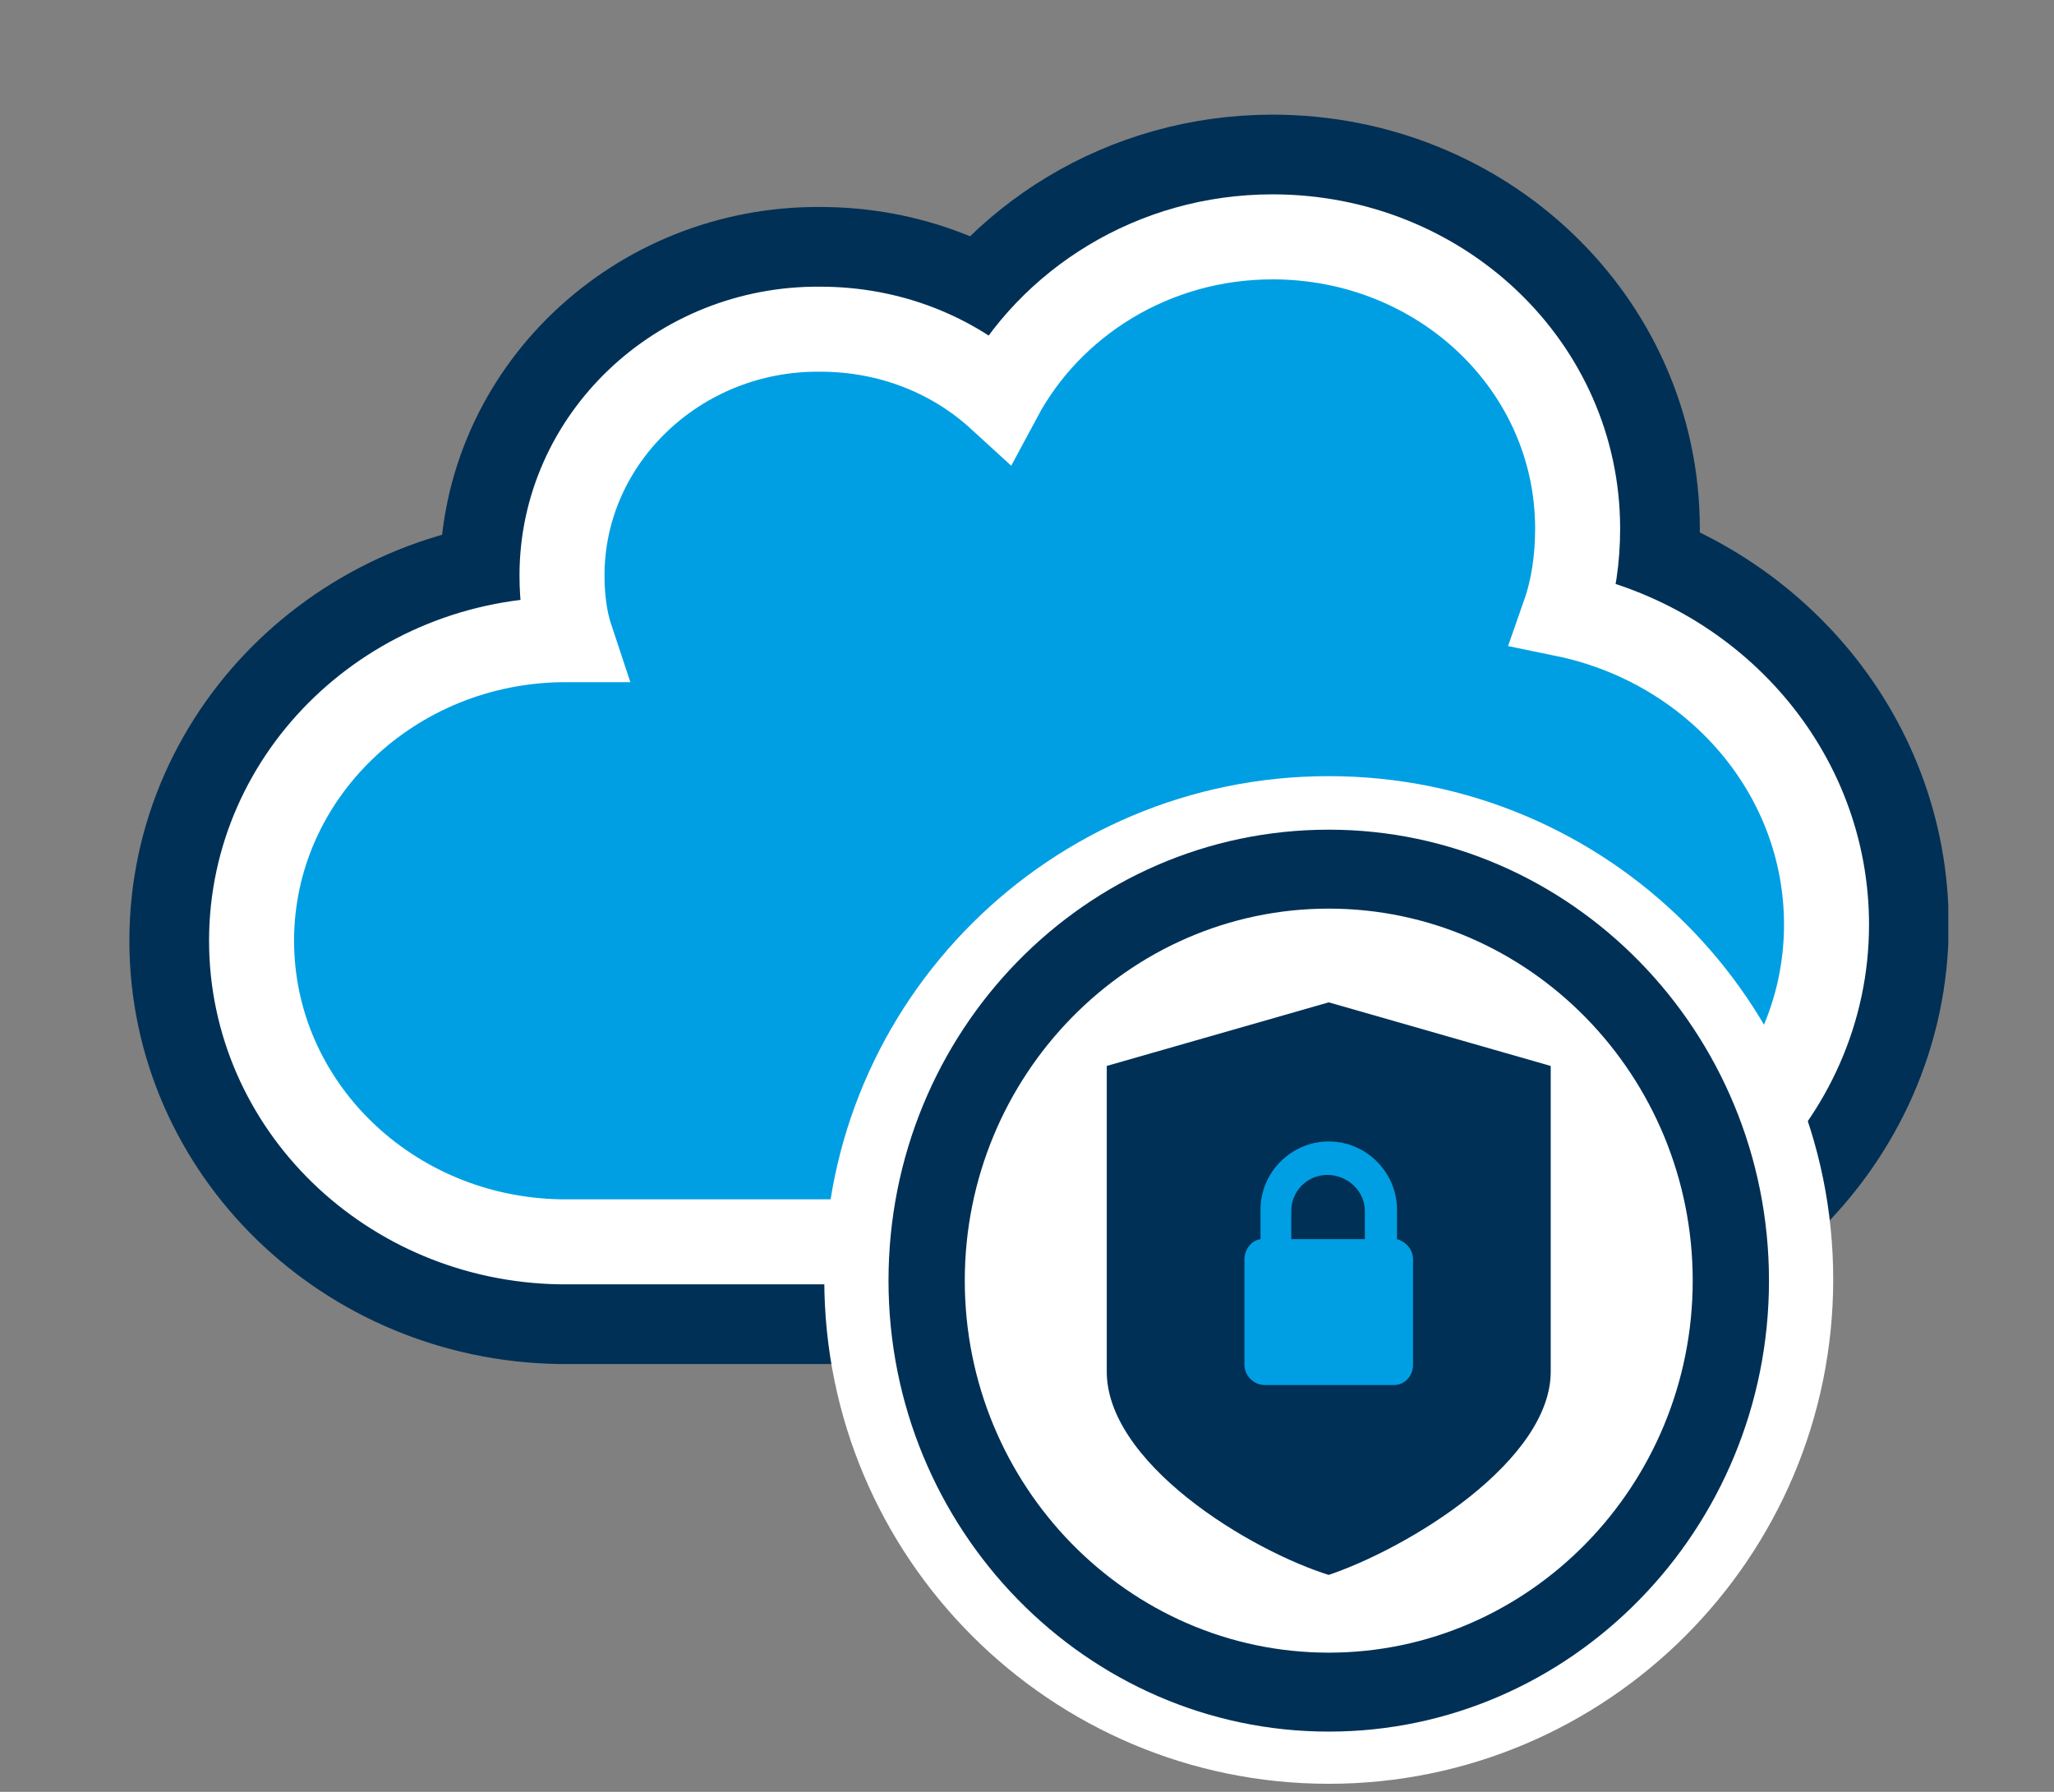 <?xml version="1.0" encoding="utf-8"?>
<!-- Generator: Adobe Illustrator 27.0.0, SVG Export Plug-In . SVG Version: 6.00 Build 0)  -->
<svg version="1.1" id="Ebene_1" xmlns="http://www.w3.org/2000/svg" xmlns:xlink="http://www.w3.org/1999/xlink" x="0px" y="0px"
	 width="153.5px" height="133.9px" viewBox="0 0 153.5 133.9" enable-background="new 0 0 153.5 133.9" xml:space="preserve">
<rect x="0" y="0" width="153.5" height="133.9" fill="#808080" stroke="none"/>
<g>
	<defs>
		<rect id="SVGID_1_" x="9.6" y="8.5" width="136" height="124.8"/>
	</defs>
	<clipPath id="SVGID_00000173135204396497134520000010326180069628804780_">
		<use xlink:href="#SVGID_1_"  overflow="visible"/>
	</clipPath>
	<path clip-path="url(#SVGID_00000173135204396497134520000010326180069628804780_)" fill="#FFFFFF" d="M106.7,92.8h5.5l-0.1,0
		c13.5-0.3,24.4-10.8,24.4-23.7c0-11.4-8.4-20.9-19.6-23.2c0.7-2,1-4.2,1-6.4c0-12.1-10.2-21.8-22.8-21.8c-8.9,0-16.6,4.9-20.4,12
		c-3.5-3.2-8.2-5.1-13.4-5.1C50.7,24.5,42,32.8,42,43c0,1.7,0.2,3.3,0.7,4.8c-0.1,0-0.3,0-0.4,0c-13,0-23.5,10.1-23.5,22.5
		c0,12.3,10.3,22.3,23.1,22.5l61,0H106.7z"/>
	
		<path clip-path="url(#SVGID_00000173135204396497134520000010326180069628804780_)" fill="none" stroke="#FFFFFF" stroke-width="15.088" d="
		M106.7,92.8h5.5l-0.1,0c13.5-0.3,24.4-10.8,24.4-23.7c0-11.4-8.4-20.9-19.6-23.2c0.7-2,1-4.2,1-6.4c0-12.1-10.2-21.8-22.8-21.8
		c-8.9,0-16.6,4.9-20.4,12c-3.5-3.2-8.2-5.1-13.4-5.1C50.7,24.5,42,32.8,42,43c0,1.7,0.2,3.3,0.7,4.8c-0.1,0-0.3,0-0.4,0
		c-13,0-23.5,10.1-23.5,22.5c0,12.3,10.3,22.3,23.1,22.5l61,0H106.7z"/>
	<path clip-path="url(#SVGID_00000173135204396497134520000010326180069628804780_)" fill="#009FE3" d="M106.7,92.8h5.5l-0.1,0
		c13.5-0.3,24.4-10.8,24.4-23.7c0-11.4-8.4-20.9-19.6-23.2c0.7-2,1-4.2,1-6.4c0-12.1-10.2-21.8-22.8-21.8c-8.9,0-16.6,4.9-20.4,12
		c-3.5-3.2-8.2-5.1-13.4-5.1C50.7,24.5,42,32.8,42,43c0,1.7,0.2,3.3,0.7,4.8c-0.1,0-0.3,0-0.4,0c-13,0-23.5,10.1-23.5,22.5
		c0,12.3,10.3,22.3,23.1,22.5l61,0H106.7z"/>
	
		<path clip-path="url(#SVGID_00000173135204396497134520000010326180069628804780_)" fill="none" stroke="#003056" stroke-width="18.264" d="
		M106.7,92.8h5.5l-0.1,0c13.5-0.3,24.4-10.8,24.4-23.7c0-11.4-8.4-20.9-19.6-23.2c0.7-2,1-4.2,1-6.4c0-12.1-10.2-21.8-22.8-21.8
		c-8.9,0-16.6,4.9-20.4,12c-3.5-3.2-8.2-5.1-13.4-5.1C50.7,24.5,42,32.8,42,43c0,1.7,0.2,3.3,0.7,4.8c-0.1,0-0.3,0-0.4,0
		c-13,0-23.5,10.1-23.5,22.5c0,12.3,10.3,22.3,23.1,22.5l61,0H106.7z"/>
	<path clip-path="url(#SVGID_00000173135204396497134520000010326180069628804780_)" fill="#009FE3" d="M106.7,92.8h5.5l-0.1,0
		c13.5-0.3,24.4-10.8,24.4-23.7c0-11.4-8.4-20.9-19.6-23.2c0.7-2,1-4.2,1-6.4c0-12.1-10.2-21.8-22.8-21.8c-8.9,0-16.6,4.9-20.4,12
		c-3.5-3.2-8.2-5.1-13.4-5.1C50.7,24.5,42,32.8,42,43c0,1.7,0.2,3.3,0.7,4.8c-0.1,0-0.3,0-0.4,0c-13,0-23.5,10.1-23.5,22.5
		c0,12.3,10.3,22.3,23.1,22.5l61,0H106.7z"/>
	
		<path clip-path="url(#SVGID_00000173135204396497134520000010326180069628804780_)" fill="none" stroke="#FFFFFF" stroke-width="6.353" d="
		M106.7,92.8h5.5l-0.1,0c13.5-0.3,24.4-10.8,24.4-23.7c0-11.4-8.4-20.9-19.6-23.2c0.7-2,1-4.2,1-6.4c0-12.1-10.2-21.8-22.8-21.8
		c-8.9,0-16.6,4.9-20.4,12c-3.5-3.2-8.2-5.1-13.4-5.1C50.7,24.5,42,32.8,42,43c0,1.7,0.2,3.3,0.7,4.8c-0.1,0-0.3,0-0.4,0
		c-13,0-23.5,10.1-23.5,22.5c0,12.3,10.3,22.3,23.1,22.5l61,0H106.7z"/>
	<path clip-path="url(#SVGID_00000173135204396497134520000010326180069628804780_)" fill="#FFFFFF" d="M99.3,133.3
		c20.8,0,37.7-16.9,37.7-37.7S120.1,58,99.3,58S61.6,74.8,61.6,95.6S78.5,133.3,99.3,133.3"/>
	<path clip-path="url(#SVGID_00000173135204396497134520000010326180069628804780_)" fill="#003056" d="M99.3,123.5
		c-15,0-27.2-12.5-27.2-27.8c0-15.3,12.2-27.8,27.2-27.8s27.2,12.5,27.2,27.8C126.5,111,114.3,123.5,99.3,123.5 M99.3,62
		c-18.2,0-32.9,15.1-32.9,33.7c0,18.6,14.8,33.7,32.9,33.7s32.9-15.1,32.9-33.7C132.2,77.1,117.4,62,99.3,62"/>
	<path clip-path="url(#SVGID_00000173135204396497134520000010326180069628804780_)" fill="#003056" d="M116.6,78.6l-17.1-4.9
		c-0.1,0-0.2,0-0.4,0L82,78.6c-0.3,0.1-0.5,0.4-0.5,0.7v7.2v16c0,7.7,11.4,14.5,17.6,16.4c0.1,0,0.1,0,0.2,0c0.1,0,0.1,0,0.2,0
		c6.1-2,17.6-8.8,17.6-16.4v-16v-7.2C117.1,79,116.9,78.7,116.6,78.6"/>
	
		<path clip-path="url(#SVGID_00000173135204396497134520000010326180069628804780_)" fill="none" stroke="#FFFFFF" stroke-width="2.423" stroke-miterlimit="10" d="
		M116.6,78.6l-17.1-4.9c-0.1,0-0.2,0-0.4,0L82,78.6c-0.3,0.1-0.5,0.4-0.5,0.7v7.2v16c0,7.7,11.4,14.5,17.6,16.4c0.1,0,0.1,0,0.2,0
		c0.1,0,0.1,0,0.2,0c6.1-2,17.6-8.8,17.6-16.4v-16v-7.2C117.1,79,116.9,78.7,116.6,78.6z"/>
	<path clip-path="url(#SVGID_00000173135204396497134520000010326180069628804780_)" fill="#009FE3" d="M102,90.5v2.1h-5.5v-2.1
		c0-1.5,1.2-2.7,2.7-2.7S102,89,102,90.5 M105.6,102v-7.9c0-0.7-0.5-1.3-1.2-1.5v-2.2c0-2.8-2.3-5.1-5.1-5.1c-2.8,0-5.1,2.3-5.1,5.1
		v2.2c-0.7,0.1-1.2,0.8-1.2,1.5v7.9c0,0.8,0.7,1.5,1.5,1.5h9.7C105,103.5,105.6,102.8,105.6,102"/>
</g>
</svg>
